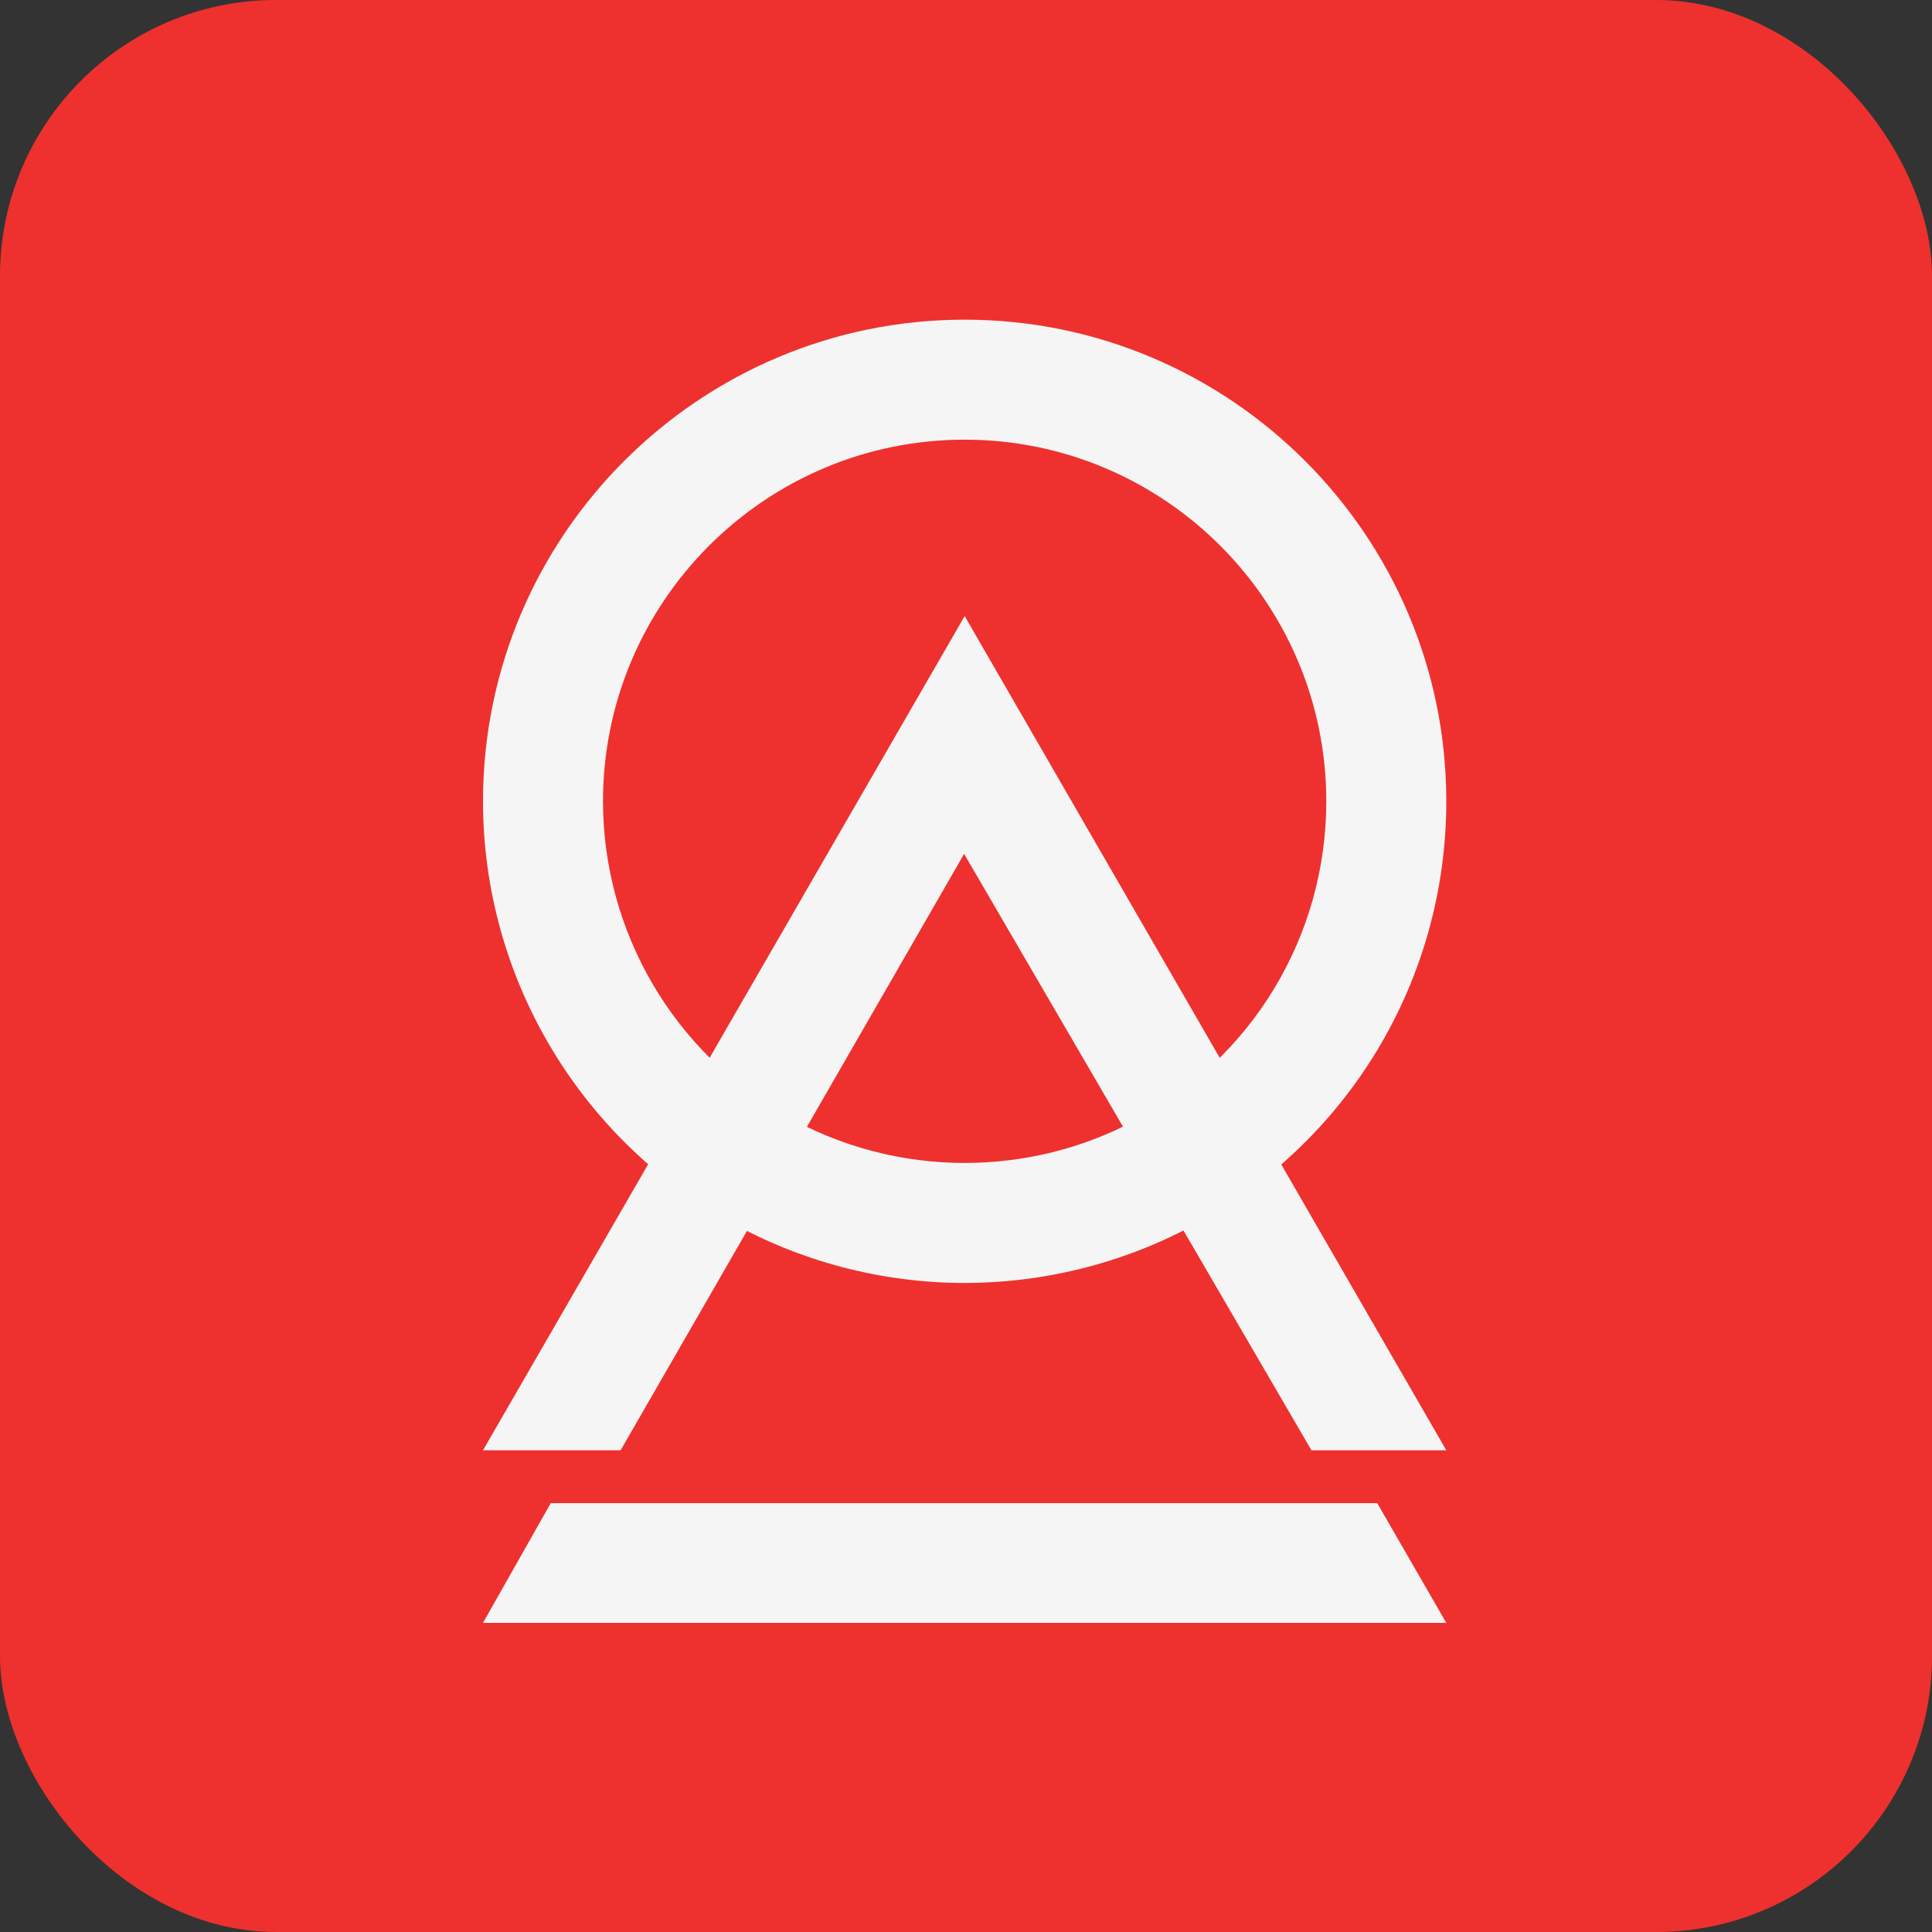 <svg width="35" height="35" viewBox="0 0 35 35" fill="none" xmlns="http://www.w3.org/2000/svg">
<rect x="0" y="0" width="35" height="35" fill="#333333" stroke="none"/>
<rect width="35" height="35" rx="5" fill="#EE312E"/>
<path d="M17.476 11.161L26.201 26.273H23.758L17.466 15.469L11.243 26.273H8.75L17.476 11.161Z" fill="#F5F5F5"/>
<path d="M17.476 23.242C15.975 23.242 14.494 22.853 13.198 22.12C10.455 20.575 8.75 17.663 8.75 14.516C8.75 9.705 12.664 5.791 17.476 5.791C22.287 5.791 26.201 9.705 26.201 14.516C26.201 17.762 24.416 20.719 21.549 22.235C20.303 22.893 18.897 23.242 17.476 23.242ZM17.476 7.965C13.861 7.965 10.924 10.906 10.924 14.516C10.924 16.88 12.205 19.069 14.265 20.23C15.242 20.779 16.349 21.068 17.476 21.068C18.543 21.068 19.6 20.809 20.532 20.315C22.686 19.173 24.027 16.955 24.027 14.516C24.027 10.902 21.086 7.965 17.476 7.965Z" fill="#F5F5F5"/>
<path d="M9.977 27.231H24.95L26.201 29.4H8.75L9.977 27.231Z" fill="#F5F5F5"/>
</svg>

